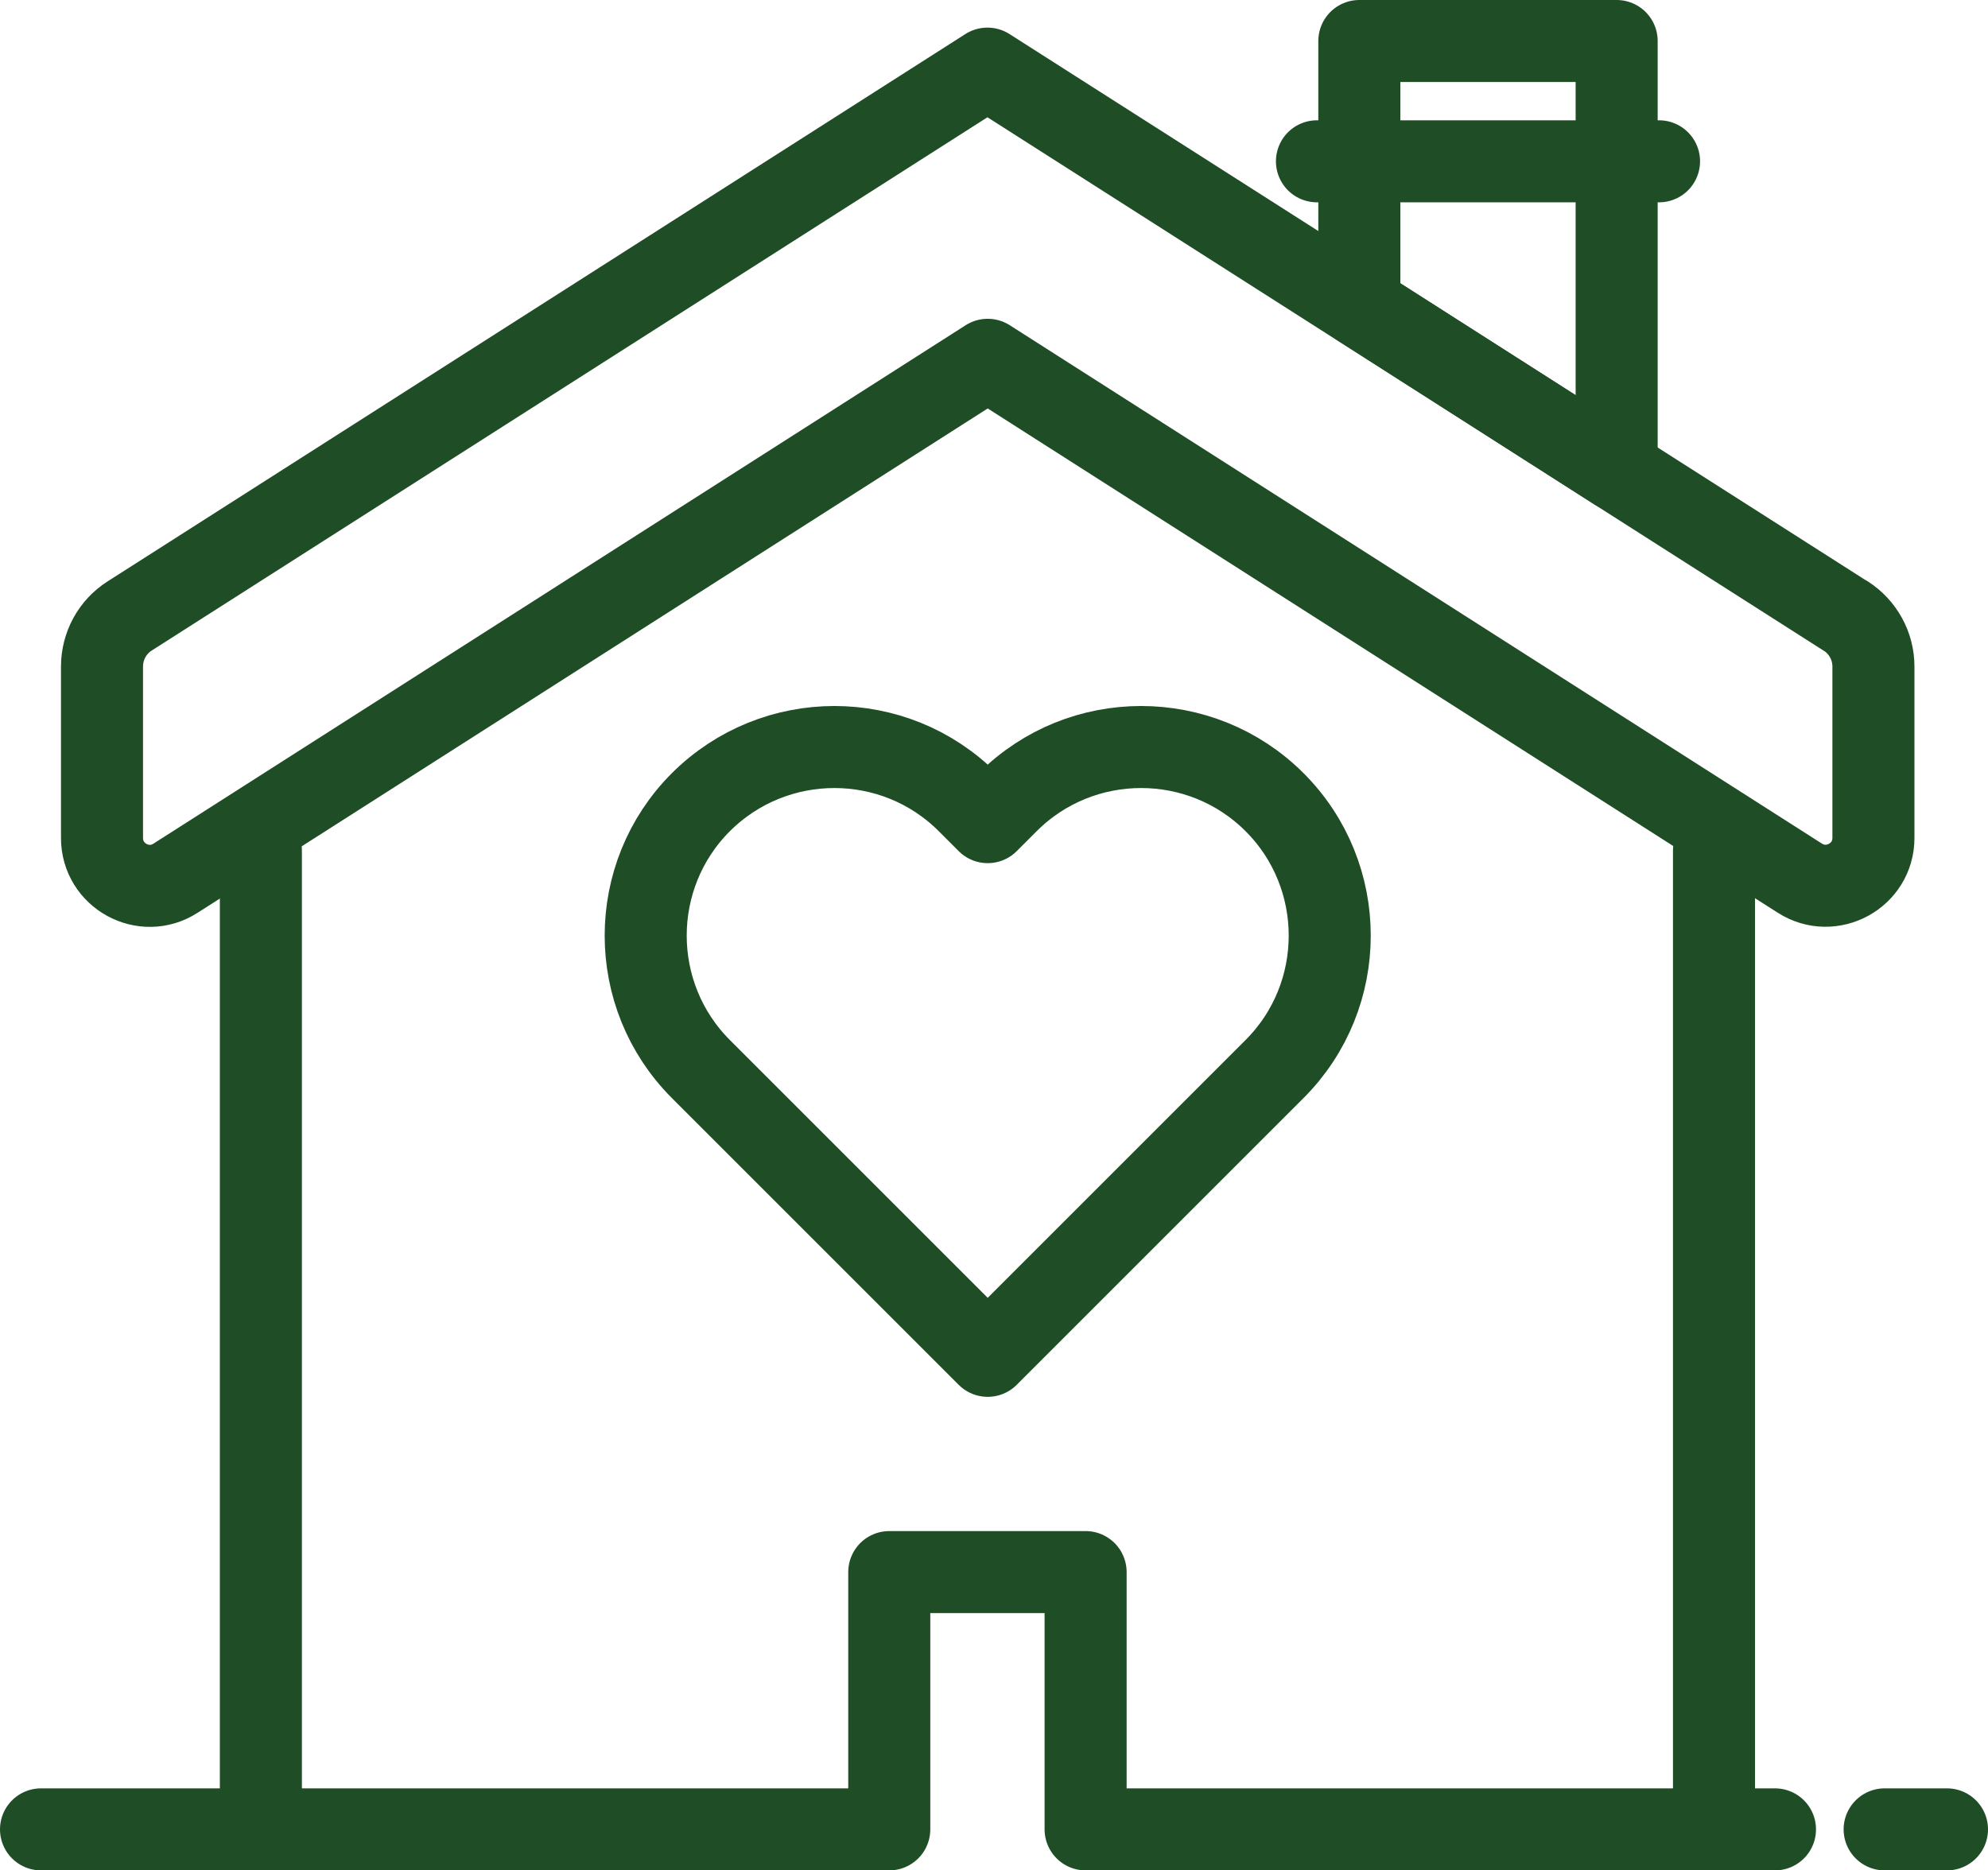 <?xml version="1.0" encoding="UTF-8"?> <svg xmlns="http://www.w3.org/2000/svg" id="Layer_2" data-name="Layer 2" viewBox="0 0 72.7 68.41"><defs><style> .cls-1 { fill: none; stroke: #1f4d25; stroke-linecap: round; stroke-linejoin: round; stroke-width: 3px; } </style></defs><g id="Layer_1-2" data-name="Layer 1"><g><g><g><path class="cls-1" d="M9.54,31.11v34.5c0,.72.58,1.3,1.3,1.3h21.68v-9.41h7.18v9.41h21.68c.72,0,1.3-.58,1.3-1.3V31.11"></path><path class="cls-1" d="M67.49,22.53L36.11,2.51,4.74,22.53c-.63.4-1.01,1.1-1.01,1.85v6.27c0,1.38,1.53,2.22,2.69,1.47l29.7-18.96,29.7,18.96c1.16.74,2.69-.09,2.69-1.47v-6.27c0-.75-.38-1.44-1.01-1.85Z"></path><polygon class="cls-1" points="59.12 1.5 49.71 1.5 49.71 11.18 59.12 17.19 59.12 1.5"></polygon><path class="cls-1" d="M46.61,39.1l-.73.73-9.76,9.76-9.76-9.76-.73-.73c-2.69-2.69-2.69-7.07,0-9.76,2.7-2.69,7.07-2.69,9.76,0l.73.73.73-.73c2.69-2.69,7.07-2.69,9.76,0,2.69,2.69,2.69,7.07,0,9.76Z"></path><line class="cls-1" x1="60.67" y1="5.9" x2="48.16" y2="5.9"></line></g><line class="cls-1" x1="1.5" y1="66.91" x2="10.85" y2="66.91"></line><line class="cls-1" x1="61.38" y1="66.91" x2="64.91" y2="66.91"></line></g><line class="cls-1" x1="68.92" y1="66.91" x2="71.2" y2="66.91"></line></g></g></svg> 